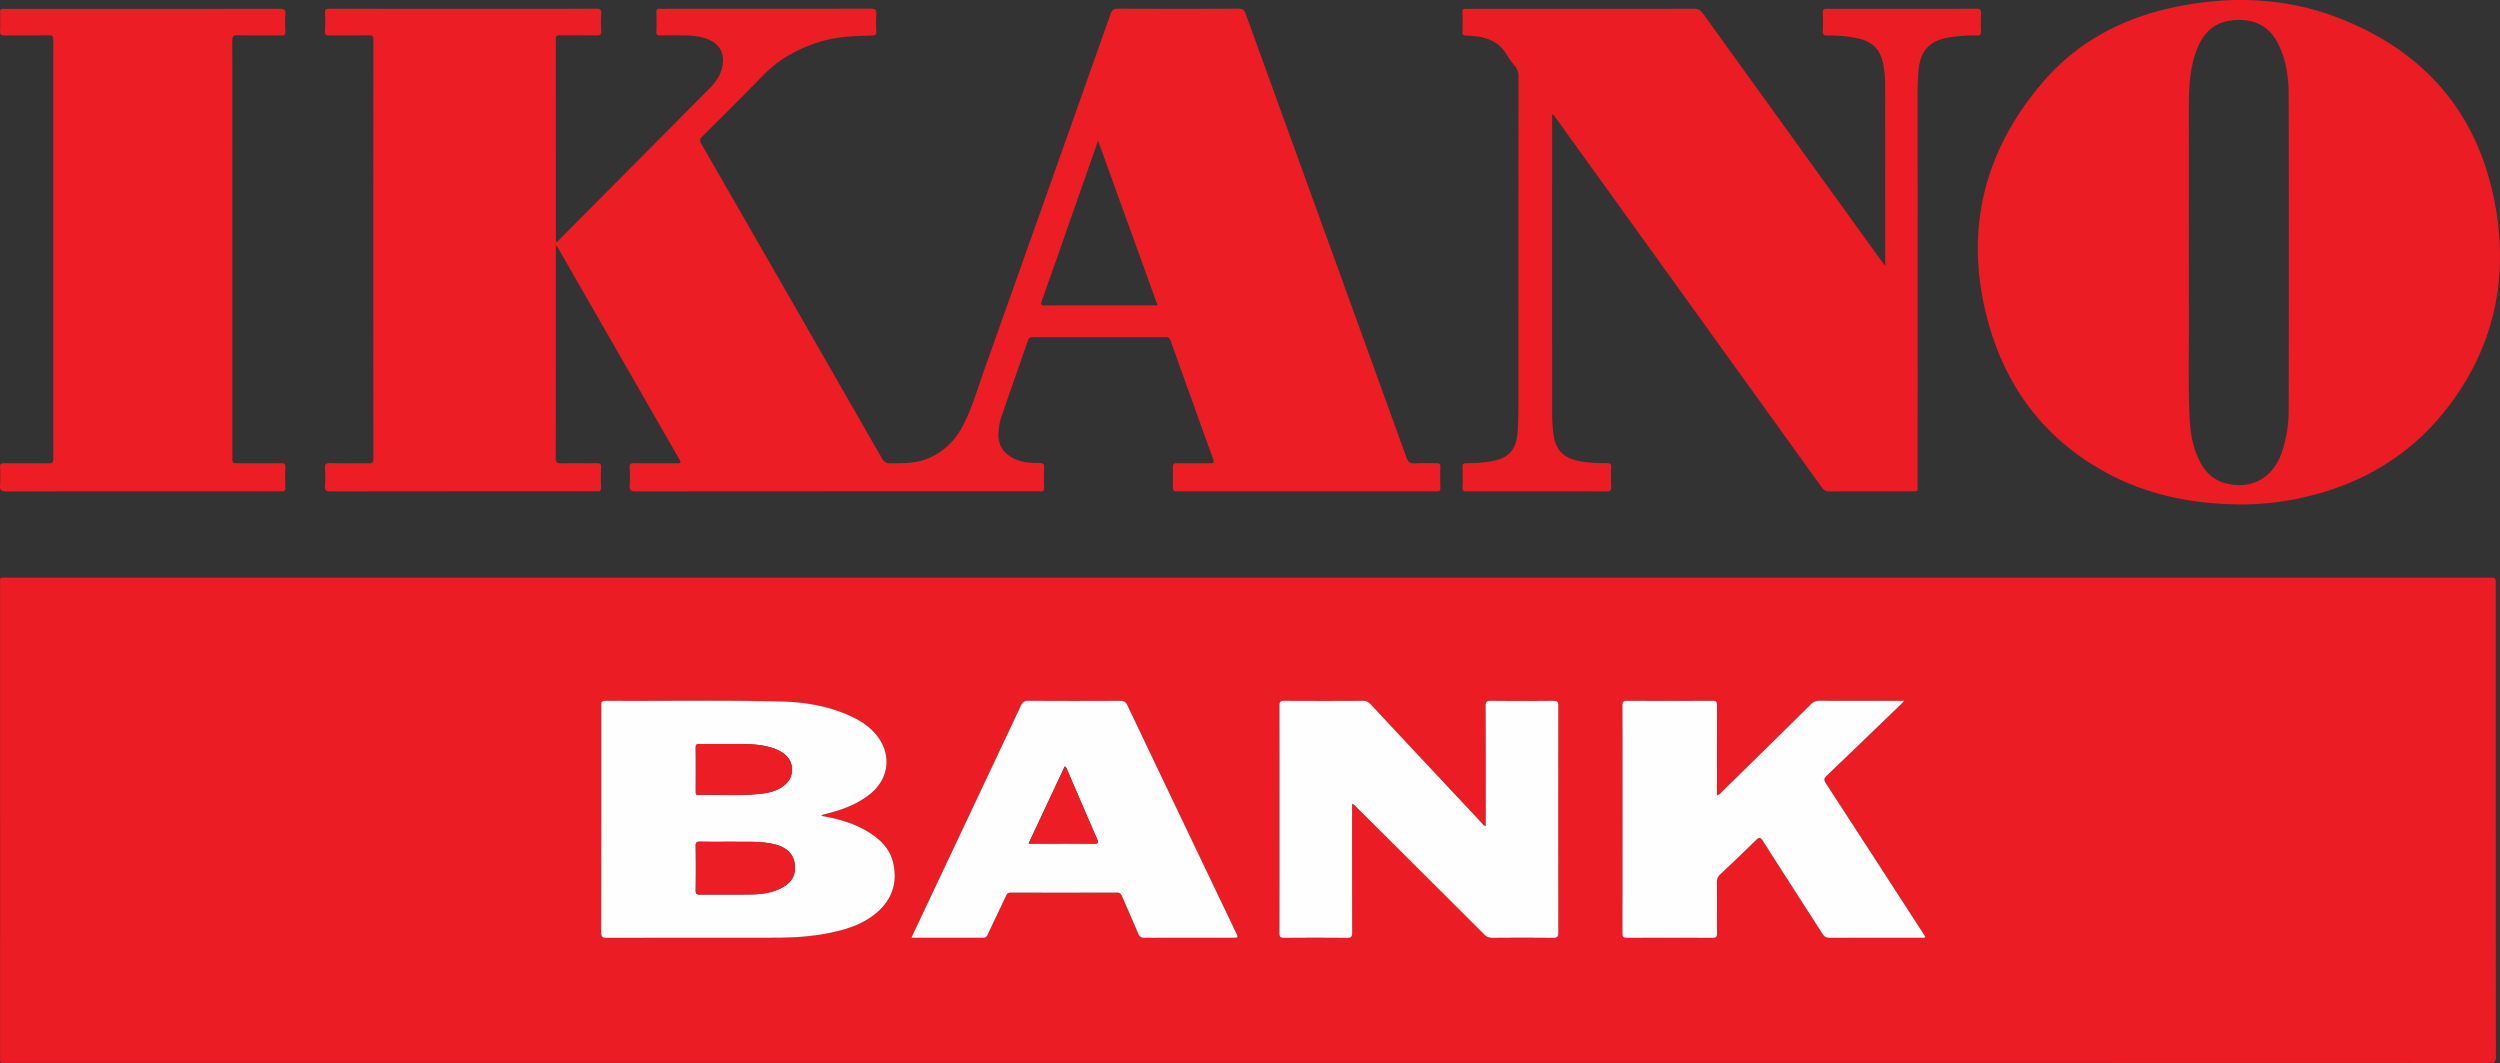 <svg width="127" height="54" fill="none" xmlns="http://www.w3.org/2000/svg"><rect width="100%" height="100%" fill="#333333" stroke="none"/><path d="M63.384 53.994.348 53.993c-.384 0-.342.053-.342-.336V29.68c0-.38-.043-.336.345-.336h126.098c.336 0 .336 0 .336.338 0 8.001-.002 16.002.007 24.004 0 .265-.07.314-.32.314-21.03-.007-42.059-.006-63.088-.006Zm-21.66-12.55c.063-.078.144-.073.216-.09.82-.21 1.61-.485 2.276-1.032.989-.81 1.092-2.078.252-3.047a3.457 3.457 0 0 0-1.12-.83c-1.16-.567-2.408-.778-3.678-.81-2.974-.074-5.95-.016-8.924-.035-.243-.002-.2.14-.2.28 0 3.829.004 7.658-.005 11.487-.001.24.074.275.286.275 2.864-.007 5.729-.001 8.593-.007.91-.002 1.817-.058 2.711-.24.847-.173 1.666-.426 2.348-.985.82-.671 1.13-1.543.894-2.576-.17-.746-.696-1.23-1.328-1.609-.713-.427-1.503-.636-2.322-.78Zm26.962-.605c.128.036.173.113.231.17 2.16 2.15 4.32 4.3 6.477 6.455a.54.54 0 0 0 .422.178c1.028-.008 2.057-.01 3.085 0 .218.004.264-.064.263-.271-.006-3.838-.006-7.676 0-11.514 0-.197-.044-.258-.25-.256a150.08 150.08 0 0 1-3.162 0c-.215-.002-.283.04-.282.274.011 1.944.006 3.89.006 5.834v.256c-.123-.032-.168-.12-.228-.185-1.875-2-3.75-4-5.62-6.004-.105-.112-.206-.176-.37-.175-1.343.007-2.686.007-4.028.001-.17 0-.234.035-.233.223.005 3.863.004 7.726 0 11.59 0 .183.058.227.232.227 1.07-.007 2.141-.01 3.212 0 .207.003.251-.062.25-.259-.007-2.08-.004-4.161-.004-6.242v-.301Zm18.536-.434v-.3c0-1.424-.003-2.848.003-4.273 0-.17-.034-.236-.22-.235a416.86 416.86 0 0 1-4.36 0c-.187 0-.223.064-.223.235.005 3.855.005 7.71 0 11.565 0 .19.049.245.241.244 1.445-.008 2.89-.007 4.335 0 .177 0 .23-.05.228-.23-.008-.862.001-1.724-.008-2.584a.516.516 0 0 1 .182-.42c.607-.571 1.212-1.146 1.807-1.731.152-.149.218-.166.344.033 1.005 1.58 2.023 3.15 3.031 4.727.093.146.188.206.365.204 1.546-.008 3.093-.003 4.64-.006.07 0 .151.032.224-.043l-.146-.233c-1.634-2.522-3.266-5.044-4.906-7.56-.11-.169-.107-.255.04-.396 1.245-1.186 2.48-2.382 3.72-3.575l.224-.227h-.322c-1.325 0-2.651.003-3.977-.004a.574.574 0 0 0-.448.18c-1.507 1.49-3.02 2.975-4.533 4.46-.06.059-.107.136-.241.169Zm-40.924 7.232c1.246 0 2.444-.003 3.642.003.141 0 .189-.072.239-.179.304-.646.614-1.29.915-1.937.056-.12.113-.182.26-.181 1.793.006 3.586.006 5.378 0 .146-.001.209.052.262.177.27.633.555 1.26.82 1.896.069.166.151.227.335.226 1.487-.009 2.974-.005 4.46-.005.3 0 .3-.001.168-.276-1.837-3.844-3.676-7.686-5.507-11.531-.082-.171-.173-.231-.363-.23-1.555.008-3.11.009-4.665 0-.201-.002-.295.061-.38.241-1.622 3.446-3.25 6.89-4.877 10.333l-.687 1.463Z" fill="#EC1C24"/><path d="M28.236 12.45v.285c0 3.506.003 7.012-.006 10.518 0 .248.08.29.3.285.595-.014 1.19 0 1.785-.007.16-.002.228.032.22.21-.014.332-.015.665 0 .997.008.19-.064.245-.235.22-.024-.003-.05 0-.076 0-4.471 0-8.942-.002-13.413.007-.25 0-.32-.065-.301-.31.023-.279.02-.563 0-.843-.013-.215.034-.292.271-.285.654.02 1.31 0 1.963.011.183.003.223-.055.223-.23-.004-7.096-.004-14.194.001-21.29 0-.183-.049-.227-.226-.224-.672.01-1.343 0-2.015.007-.158.002-.225-.029-.216-.206a8.01 8.01 0 0 0 0-.921c-.014-.207.067-.232.245-.232 2.746.006 5.491.004 8.237.004 1.76 0 3.52.005 5.278-.006.234-.002.288.066.273.285-.019.28-.02.564 0 .843.015.204-.06.237-.243.233-.62-.01-1.241 0-1.861-.007-.148-.001-.208.025-.207.193.005 3.404.004 6.807.005 10.21 0 .025.006.05.01.075.09.03.118-.052.16-.095 2.552-2.565 5.103-5.133 7.653-7.701.336-.34.593-.728.654-1.215.075-.599-.178-1.024-.732-1.259-.35-.149-.722-.189-1.096-.2a33.67 33.67 0 0 0-1.352-.004c-.137.002-.195-.028-.19-.18.011-.324.011-.65 0-.973-.005-.152.033-.217.196-.203.169.014.34.003.51.003 3.39 0 6.783.002 10.174-.006.235 0 .308.06.291.295a6.48 6.48 0 0 0 0 .844c.01.185-.058.22-.23.225-.916.027-1.833.057-2.719.344-1.067.347-2.017.876-2.81 1.69-1.015 1.043-2.048 2.069-3.082 3.095-.136.134-.136.224-.043.384 3.06 5.318 6.116 10.638 9.165 15.961.113.2.234.267.457.26.56-.015 1.12.016 1.665-.167.94-.316 1.598-.95 2.037-1.82.454-.899.726-1.87 1.063-2.814 2.14-6.009 4.273-12.02 6.4-18.034.073-.204.17-.262.38-.262 2.04.009 4.08.01 6.12 0 .208-.001.292.067.36.255 2.719 7.51 5.444 15.016 8.16 22.526.086.237.18.339.442.319.355-.028.713 0 1.07-.01.16-.005.228.033.22.21-.014.34-.01.682-.001 1.024.003.138-.032.212-.183.195-.05-.006-.102 0-.153 0H59.905c-.322 0-.322 0-.322-.335 0-.29.011-.58-.004-.87-.01-.187.06-.228.233-.224.552.01 1.105-.001 1.657.006.172.003.226-.026.16-.212-.727-2.007-1.448-4.017-2.165-6.028-.045-.126-.106-.168-.238-.168-2.253.004-4.505.005-6.758 0-.143 0-.207.045-.253.18-.43 1.246-.87 2.49-1.301 3.735a3.242 3.242 0 0 0-.192.923c-.028.647.23 1.06.816 1.341.406.196.838.213 1.27.215.198.002.242.06.233.245-.014.323-.015.649 0 .972.01.188-.06.245-.232.22-.024-.004-.05-.002-.076-.002-6.808 0-13.617 0-20.426.007-.26 0-.34-.063-.319-.323.024-.297.014-.596.002-.895-.006-.165.042-.219.213-.217.731.01 1.463 0 2.194.006.168.002.218-.024.12-.192-2.064-3.593-4.126-7.188-6.189-10.782-.012-.02-.03-.037-.092-.111Zm27.547-5.295c-.036.097-.05.128-.06.16-.934 2.664-1.866 5.33-2.806 7.992-.065.186-.016.207.155.207 1.793-.005 3.586-.003 5.38-.003h.353l-3.022-8.356Z" fill="#EC1D25"/><path d="M113.918 25.628c-2.667-.016-5.009-.523-7.164-1.753-2.881-1.645-4.764-4.113-5.684-7.275-1.341-4.604-.41-8.78 2.693-12.41 1.776-2.08 4.106-3.296 6.772-3.842 2.798-.573 5.576-.474 8.25.558 4.567 1.761 7.3 5.098 8.046 9.958.559 3.638-.264 6.986-2.545 9.906-1.94 2.485-4.525 3.937-7.587 4.567-.984.203-1.983.282-2.781.291Zm-2.725-12.845c0 .93-.005 1.859.002 2.788.014 1.893-.049 3.787.038 5.679.035.751.164 1.49.507 2.172.295.584.736.997 1.386 1.147 1.296.3 2.352-.307 2.792-1.596.242-.71.346-1.444.347-2.186.009-5.321.011-10.642-.001-15.963-.002-.853-.113-1.701-.479-2.491-.509-1.096-1.42-1.455-2.538-1.277-.931.147-1.424.792-1.711 1.634-.296.868-.339 1.77-.341 2.675-.005 2.472-.002 4.945-.002 7.418ZM95.77 13.508v-.219c0-2.977 0-5.953-.002-8.931 0-.35-.027-.698-.089-1.043-.141-.787-.53-1.194-1.312-1.37a6.708 6.708 0 0 0-1.545-.141c-.177.001-.233-.047-.224-.228a9.919 9.919 0 0 0 0-.92c-.007-.172.052-.215.216-.212.637.008 1.275.003 1.913.003 1.887 0 3.774.004 5.661-.005.202 0 .263.055.251.256a9.211 9.211 0 0 0-.001.895c.009.173-.054.212-.216.209a7.77 7.77 0 0 0-1.397.096c-1.01.165-1.482.678-1.566 1.707-.032.391-.047.783-.046 1.176.002 6.61.002 13.221 0 19.832 0 .399.06.345-.356.346-1.377.002-2.753-.002-4.13.005-.174 0-.275-.059-.375-.197-4.499-6.255-9.002-12.507-13.505-18.759-.049-.068-.1-.135-.152-.204-.085.054-.046.129-.046.188-.002 4.99-.002 9.98 0 14.97 0 .41.023.818.09 1.224.108.668.5 1.057 1.148 1.207.508.117 1.026.137 1.545.139.162 0 .224.038.216.211a9.27 9.27 0 0 0 .002.973c.013.214-.07.25-.26.248-1.7-.006-3.4-.003-5.1-.003-.654 0-1.309-.006-1.963.003-.17.003-.242-.03-.233-.22.016-.34.01-.682.001-1.024-.004-.143.039-.187.184-.188.39-.003.781-.022 1.169-.08 1.004-.15 1.402-.585 1.456-1.611.021-.409.03-.819.03-1.228.003-5.57.001-11.14.006-16.71a.797.797 0 0 0-.175-.54 5.217 5.217 0 0 1-.448-.621c-.347-.581-.89-.812-1.523-.895a5.066 5.066 0 0 0-.533-.044c-.11-.003-.17-.018-.167-.152.01-.35.009-.7.001-1.05-.003-.129.049-.166.165-.153.042.005.085 0 .127 0 3.825 0 7.65.002 11.475-.004.2 0 .32.062.437.224 3.025 4.201 6.055 8.398 9.083 12.595.046.061.094.12.189.245Z" fill="#EC1C24"/><path d="M11.805 12.669v10.542c0 .323 0 .323.332.323.714 0 1.428.004 2.142-.003.158-.001.226.033.219.209-.014.34-.012.682-.001 1.023.005.164-.057.216-.207.196-.033-.004-.068 0-.102 0-4.623 0-9.247-.003-13.87.007-.27 0-.334-.078-.315-.328a7.57 7.57 0 0 0 .001-.895c-.008-.176.057-.214.22-.212.747.008 1.495-.003 2.243.008.19.003.241-.047.241-.24-.004-7.089-.004-14.176 0-21.264 0-.19-.043-.245-.237-.242-.74.013-1.479-.003-2.218.01-.208.005-.259-.061-.25-.257.016-.306.01-.614.003-.92C.002.491.048.435.18.45c.042.005.085 0 .127 0 4.632 0 9.265.002 13.897-.004.227 0 .313.048.295.29-.023.287-.015.58-.002.869.008.163-.05.198-.202.196-.74-.008-1.48.007-2.218-.01-.233-.006-.277.066-.276.284.005 3.53.003 7.062.003 10.593Z" fill="#EC1D25"/><path d="M41.724 41.444c.819.144 1.609.354 2.322.781.632.379 1.157.863 1.328 1.609.237 1.033-.074 1.905-.894 2.576-.682.56-1.501.812-2.348.985-.894.182-1.802.237-2.712.24-2.863.005-5.728 0-8.592.007-.212 0-.287-.035-.287-.274.01-3.83.007-7.66.007-11.489 0-.14-.044-.28.2-.28 2.974.02 5.948-.038 8.922.036 1.27.031 2.518.243 3.68.81.423.206.806.47 1.118.83.84.969.738 2.237-.25 3.047-.668.547-1.458.823-2.278 1.031-.072.02-.153.014-.216.091Zm-4.422 1.317c-.658 0-1.193.006-1.728-.004-.171-.002-.236.039-.233.225.01.75.01 1.5 0 2.25-.001.173.055.213.218.212.866-.007 1.732.005 2.598-.007.546-.009 1.086-.082 1.576-.347.39-.211.649-.517.653-.989.005-.626-.337-1.032-1.028-1.206-.717-.181-1.45-.117-2.056-.134Zm-.336-4.964c-.476 0-.95.002-1.426-.002-.133-.002-.2.023-.198.18.007.75.004 1.499.002 2.248 0 .098.013.162.135.16 1.06-.022 2.123.057 3.18-.062.43-.048.854-.152 1.201-.442a.998.998 0 0 0-.035-1.588c-.248-.188-.534-.29-.833-.363-.667-.163-1.348-.127-2.026-.131ZM68.686 40.84v.3c0 2.081-.002 4.162.005 6.243 0 .195-.043.261-.25.26-1.071-.012-2.142-.009-3.213-.002-.174.001-.232-.044-.232-.227.005-3.863.005-7.727 0-11.59 0-.187.063-.223.233-.223 1.343.007 2.686.007 4.029 0 .163-.001.264.063.369.174 1.87 2.004 3.746 4.005 5.62 6.005.06.064.105.152.229.184v-.256c0-1.944.004-3.89-.007-5.833-.001-.234.068-.278.283-.275 1.053.011 2.108.011 3.161 0 .206-.002.251.06.25.257-.005 3.837-.005 7.676 0 11.513 0 .208-.045.275-.263.272a163.498 163.498 0 0 0-3.085-.001.54.54 0 0 1-.422-.177 4806.507 4806.507 0 0 0-6.477-6.455c-.057-.057-.101-.134-.23-.17ZM87.222 40.405c.134-.033.18-.11.24-.168 1.513-1.485 3.026-2.969 4.533-4.46a.575.575 0 0 1 .448-.18c1.326.008 2.651.004 3.977.004h.321c-.103.105-.162.168-.224.228-1.239 1.193-2.474 2.388-3.719 3.575-.147.14-.15.227-.04.395 1.64 2.517 3.272 5.04 4.905 7.56l.147.234c-.073.075-.154.042-.224.042-1.547.003-3.094-.001-4.64.007-.177 0-.272-.059-.365-.204-1.008-1.578-2.027-3.148-3.032-4.728-.126-.198-.191-.181-.343-.033-.595.585-1.2 1.16-1.808 1.731a.519.519 0 0 0-.18.42c.008.862-.002 1.723.007 2.584.002.179-.05.23-.229.23a411.98 411.98 0 0 0-4.334 0c-.192.002-.242-.053-.242-.244.006-3.855.005-7.71.001-11.564 0-.171.036-.237.222-.235 1.453.007 2.907.007 4.36 0 .187-.001.222.065.221.235-.006 1.424-.003 2.848-.003 4.273v.298ZM46.298 47.637c.242-.513.465-.988.69-1.462 1.626-3.444 3.255-6.887 4.876-10.334.085-.18.18-.243.38-.242 1.556.01 3.11.01 4.665.001.19 0 .281.06.363.23 1.832 3.846 3.67 7.688 5.507 11.53.132.276.13.277-.168.277-1.486 0-2.973-.004-4.46.005-.183 0-.266-.06-.335-.226-.265-.635-.55-1.262-.82-1.896-.053-.126-.116-.178-.261-.177-1.793.005-3.585.006-5.378 0-.148 0-.205.062-.26.181-.302.648-.612 1.29-.916 1.938-.05.106-.098.179-.239.178-1.2-.005-2.398-.003-3.644-.003Zm5.954-4.782c1.141 0 2.236-.006 3.33.005.244.002.216-.079.144-.246-.505-1.16-1.004-2.324-1.505-3.486-.027-.065-.037-.144-.132-.192l-1.837 3.919Z" fill="#FEFEFE"/><path d="M37.301 42.76c.606.017 1.34-.046 2.057.134.691.174 1.033.58 1.028 1.207-.004.472-.264.777-.653.988-.491.266-1.03.34-1.576.347-.866.013-1.732 0-2.598.007-.163.001-.22-.04-.217-.212.009-.75.01-1.5-.001-2.25-.003-.186.062-.227.233-.224.535.01 1.07.004 1.727.004ZM36.966 37.796c.678.005 1.358-.032 2.026.13.3.073.585.176.833.363a.998.998 0 0 1 .035 1.589c-.347.289-.771.394-1.2.442-1.058.119-2.12.04-3.181.062-.122.003-.135-.063-.135-.16.002-.75.005-1.5-.002-2.249-.002-.157.066-.181.198-.18.475.006.951.004 1.426.003ZM52.252 42.855l1.837-3.919c.095.049.105.127.133.192.5 1.163 1 2.326 1.504 3.487.073.167.1.247-.143.245-1.096-.012-2.19-.005-3.331-.005Z" fill="#EC1D25"/></svg>